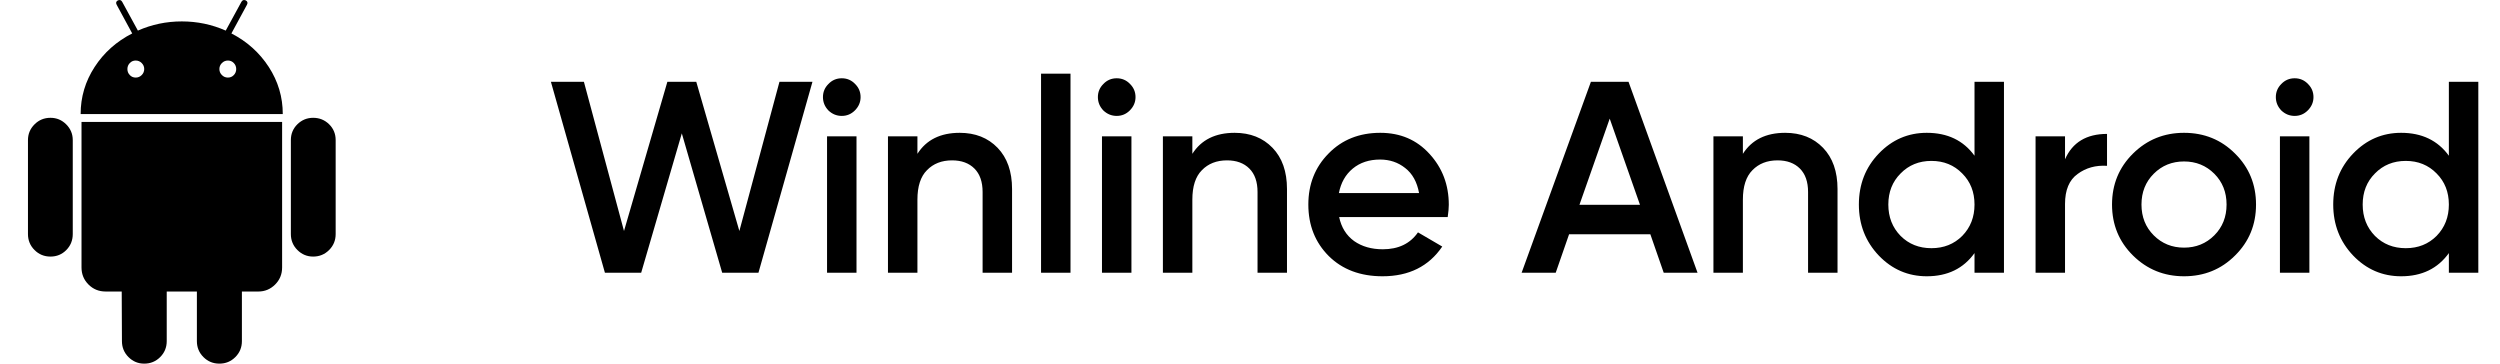 <svg width="220" height="32" viewBox="0 0 220 32" fill="none" xmlns="http://www.w3.org/2000/svg">
<g clip-path="url(#clip0_51_1386)">
<path d="M4.442 10.367C3.89 10.367 3.422 10.559 3.038 10.944C2.653 11.329 2.461 11.79 2.461 12.329V20.598C2.461 21.15 2.653 21.617 3.038 22.002C3.422 22.386 3.89 22.579 4.442 22.579C4.992 22.579 5.457 22.386 5.836 22.002C6.214 21.617 6.403 21.15 6.403 20.598V12.329C6.403 11.79 6.211 11.329 5.826 10.944C5.442 10.559 4.98 10.367 4.442 10.367Z" fill="black"/>
<path d="M20.364 2.942L21.73 0.423C21.82 0.256 21.788 0.129 21.634 0.039C21.467 -0.039 21.339 0 21.249 0.154L19.865 2.693C18.647 2.154 17.358 1.884 15.999 1.884C14.64 1.884 13.352 2.154 12.134 2.693L10.749 0.154C10.659 0 10.531 -0.038 10.365 0.039C10.211 0.129 10.179 0.256 10.269 0.423L11.634 2.942C10.25 3.648 9.147 4.631 8.327 5.894C7.506 7.158 7.096 8.538 7.096 10.039H24.884C24.884 8.539 24.473 7.158 23.653 5.894C22.832 4.631 21.736 3.648 20.364 2.942ZM12.47 6.606C12.323 6.754 12.146 6.827 11.941 6.827C11.736 6.827 11.563 6.754 11.422 6.606C11.281 6.458 11.211 6.283 11.211 6.077C11.211 5.872 11.281 5.696 11.422 5.548C11.563 5.401 11.736 5.327 11.941 5.327C12.146 5.327 12.323 5.401 12.47 5.548C12.618 5.696 12.692 5.872 12.692 6.077C12.691 6.282 12.617 6.458 12.47 6.606ZM20.576 6.606C20.435 6.754 20.261 6.827 20.057 6.827C19.851 6.827 19.675 6.754 19.528 6.606C19.38 6.458 19.306 6.283 19.306 6.077C19.306 5.872 19.38 5.696 19.528 5.548C19.675 5.401 19.851 5.327 20.057 5.327C20.262 5.327 20.435 5.401 20.576 5.548C20.717 5.696 20.787 5.872 20.787 6.077C20.787 6.282 20.717 6.458 20.576 6.606Z" fill="black"/>
<path d="M7.173 23.538C7.173 24.129 7.378 24.628 7.788 25.038C8.198 25.448 8.698 25.653 9.288 25.653H10.711L10.731 30.019C10.731 30.57 10.923 31.039 11.307 31.423C11.692 31.808 12.154 32 12.692 32C13.243 32 13.711 31.808 14.096 31.423C14.48 31.039 14.672 30.571 14.672 30.019V25.654H17.326V30.019C17.326 30.57 17.518 31.039 17.903 31.423C18.288 31.808 18.755 32 19.307 32C19.858 32 20.326 31.808 20.71 31.423C21.095 31.039 21.287 30.571 21.287 30.019V25.654H22.73C23.306 25.654 23.8 25.449 24.211 25.039C24.621 24.629 24.826 24.129 24.826 23.539V10.73H7.173V23.538Z" fill="black"/>
<path d="M27.557 10.367C27.018 10.367 26.557 10.557 26.172 10.934C25.788 11.313 25.596 11.778 25.596 12.329V20.598C25.596 21.15 25.788 21.617 26.172 22.002C26.557 22.386 27.019 22.579 27.557 22.579C28.108 22.579 28.576 22.386 28.961 22.002C29.346 21.617 29.538 21.15 29.538 20.598V12.329C29.538 11.778 29.346 11.313 28.961 10.934C28.576 10.557 28.108 10.367 27.557 10.367Z" fill="black"/>
</g>
<path d="M53.232 24L48.48 7.2H51.384L54.912 20.328L58.728 7.2H61.272L65.064 20.328L68.592 7.2H71.496L66.744 24H63.552L60 11.736L56.424 24H53.232ZM75.228 9.72C74.908 10.04 74.524 10.2 74.076 10.2C73.628 10.2 73.236 10.04 72.9 9.72C72.58 9.384 72.42 8.992 72.42 8.544C72.42 8.096 72.58 7.712 72.9 7.392C73.22 7.056 73.612 6.888 74.076 6.888C74.54 6.888 74.932 7.056 75.252 7.392C75.572 7.712 75.732 8.096 75.732 8.544C75.732 8.992 75.564 9.384 75.228 9.72ZM72.78 24V12H75.372V24H72.78ZM84.453 11.688C85.829 11.688 86.941 12.128 87.789 13.008C88.637 13.888 89.061 15.096 89.061 16.632V24H86.469V16.896C86.469 16 86.229 15.312 85.749 14.832C85.269 14.352 84.613 14.112 83.781 14.112C82.869 14.112 82.133 14.4 81.573 14.976C81.013 15.536 80.733 16.4 80.733 17.568V24H78.141V12H80.733V13.536C81.517 12.304 82.757 11.688 84.453 11.688ZM91.612 24V6.48H94.204V24H91.612ZM99.422 9.72C99.102 10.04 98.718 10.2 98.27 10.2C97.822 10.2 97.43 10.04 97.094 9.72C96.774 9.384 96.614 8.992 96.614 8.544C96.614 8.096 96.774 7.712 97.094 7.392C97.414 7.056 97.806 6.888 98.27 6.888C98.734 6.888 99.126 7.056 99.446 7.392C99.766 7.712 99.926 8.096 99.926 8.544C99.926 8.992 99.758 9.384 99.422 9.72ZM96.974 24V12H99.566V24H96.974ZM108.647 11.688C110.023 11.688 111.135 12.128 111.983 13.008C112.831 13.888 113.255 15.096 113.255 16.632V24H110.663V16.896C110.663 16 110.423 15.312 109.943 14.832C109.463 14.352 108.807 14.112 107.975 14.112C107.063 14.112 106.327 14.4 105.767 14.976C105.207 15.536 104.927 16.4 104.927 17.568V24H102.335V12H104.927V13.536C105.711 12.304 106.951 11.688 108.647 11.688ZM117.846 19.104C118.038 20.016 118.478 20.72 119.166 21.216C119.854 21.696 120.694 21.936 121.686 21.936C123.062 21.936 124.094 21.44 124.782 20.448L126.918 21.696C125.734 23.44 123.982 24.312 121.662 24.312C119.71 24.312 118.134 23.72 116.934 22.536C115.734 21.336 115.134 19.824 115.134 18C115.134 16.208 115.726 14.712 116.91 13.512C118.094 12.296 119.614 11.688 121.47 11.688C123.23 11.688 124.67 12.304 125.79 13.536C126.926 14.768 127.494 16.264 127.494 18.024C127.494 18.296 127.462 18.656 127.398 19.104H117.846ZM117.822 16.992H124.878C124.702 16.016 124.294 15.28 123.654 14.784C123.03 14.288 122.294 14.04 121.446 14.04C120.486 14.04 119.686 14.304 119.046 14.832C118.406 15.36 117.998 16.08 117.822 16.992ZM146.407 24L145.231 20.616H138.079L136.903 24H133.903L139.999 7.2H143.311L149.383 24H146.407ZM138.991 18.024H144.319L141.655 10.44L138.991 18.024ZM157.094 11.688C158.47 11.688 159.582 12.128 160.43 13.008C161.278 13.888 161.702 15.096 161.702 16.632V24H159.11V16.896C159.11 16 158.87 15.312 158.39 14.832C157.91 14.352 157.254 14.112 156.422 14.112C155.51 14.112 154.774 14.4 154.214 14.976C153.654 15.536 153.374 16.4 153.374 17.568V24H150.782V12H153.374V13.536C154.158 12.304 155.398 11.688 157.094 11.688ZM173.757 7.2H176.349V24H173.757V22.272C172.781 23.632 171.381 24.312 169.557 24.312C167.909 24.312 166.501 23.704 165.333 22.488C164.165 21.256 163.581 19.76 163.581 18C163.581 16.224 164.165 14.728 165.333 13.512C166.501 12.296 167.909 11.688 169.557 11.688C171.381 11.688 172.781 12.36 173.757 13.704V7.2ZM167.253 20.76C167.973 21.48 168.877 21.84 169.965 21.84C171.053 21.84 171.957 21.48 172.677 20.76C173.397 20.024 173.757 19.104 173.757 18C173.757 16.896 173.397 15.984 172.677 15.264C171.957 14.528 171.053 14.16 169.965 14.16C168.877 14.16 167.973 14.528 167.253 15.264C166.533 15.984 166.173 16.896 166.173 18C166.173 19.104 166.533 20.024 167.253 20.76ZM181.722 14.016C182.378 12.528 183.61 11.784 185.418 11.784V14.592C184.426 14.528 183.562 14.768 182.826 15.312C182.09 15.84 181.722 16.72 181.722 17.952V24H179.13V12H181.722V14.016ZM192.194 24.312C190.434 24.312 188.938 23.704 187.706 22.488C186.474 21.272 185.858 19.776 185.858 18C185.858 16.224 186.474 14.728 187.706 13.512C188.938 12.296 190.434 11.688 192.194 11.688C193.97 11.688 195.466 12.296 196.682 13.512C197.914 14.728 198.53 16.224 198.53 18C198.53 19.776 197.914 21.272 196.682 22.488C195.466 23.704 193.97 24.312 192.194 24.312ZM189.53 20.712C190.25 21.432 191.138 21.792 192.194 21.792C193.25 21.792 194.138 21.432 194.858 20.712C195.578 19.992 195.938 19.088 195.938 18C195.938 16.912 195.578 16.008 194.858 15.288C194.138 14.568 193.25 14.208 192.194 14.208C191.138 14.208 190.25 14.568 189.53 15.288C188.81 16.008 188.45 16.912 188.45 18C188.45 19.088 188.81 19.992 189.53 20.712ZM203.082 9.72C202.762 10.04 202.378 10.2 201.93 10.2C201.482 10.2 201.09 10.04 200.754 9.72C200.434 9.384 200.274 8.992 200.274 8.544C200.274 8.096 200.434 7.712 200.754 7.392C201.074 7.056 201.466 6.888 201.93 6.888C202.394 6.888 202.786 7.056 203.106 7.392C203.426 7.712 203.586 8.096 203.586 8.544C203.586 8.992 203.418 9.384 203.082 9.72ZM200.634 24V12H203.226V24H200.634ZM215.5 7.2H218.092V24H215.5V22.272C214.524 23.632 213.124 24.312 211.3 24.312C209.652 24.312 208.244 23.704 207.076 22.488C205.908 21.256 205.324 19.76 205.324 18C205.324 16.224 205.908 14.728 207.076 13.512C208.244 12.296 209.652 11.688 211.3 11.688C213.124 11.688 214.524 12.36 215.5 13.704V7.2ZM208.996 20.76C209.716 21.48 210.62 21.84 211.708 21.84C212.796 21.84 213.7 21.48 214.42 20.76C215.14 20.024 215.5 19.104 215.5 18C215.5 16.896 215.14 15.984 214.42 15.264C213.7 14.528 212.796 14.16 211.708 14.16C210.62 14.16 209.716 14.528 208.996 15.264C208.276 15.984 207.916 16.896 207.916 18C207.916 19.104 208.276 20.024 208.996 20.76Z" fill="black"/>
<defs>
<clipPath id="clip0_51_1386">
<rect width="32" height="32" fill="white"/>
</clipPath>
</defs>
</svg>
